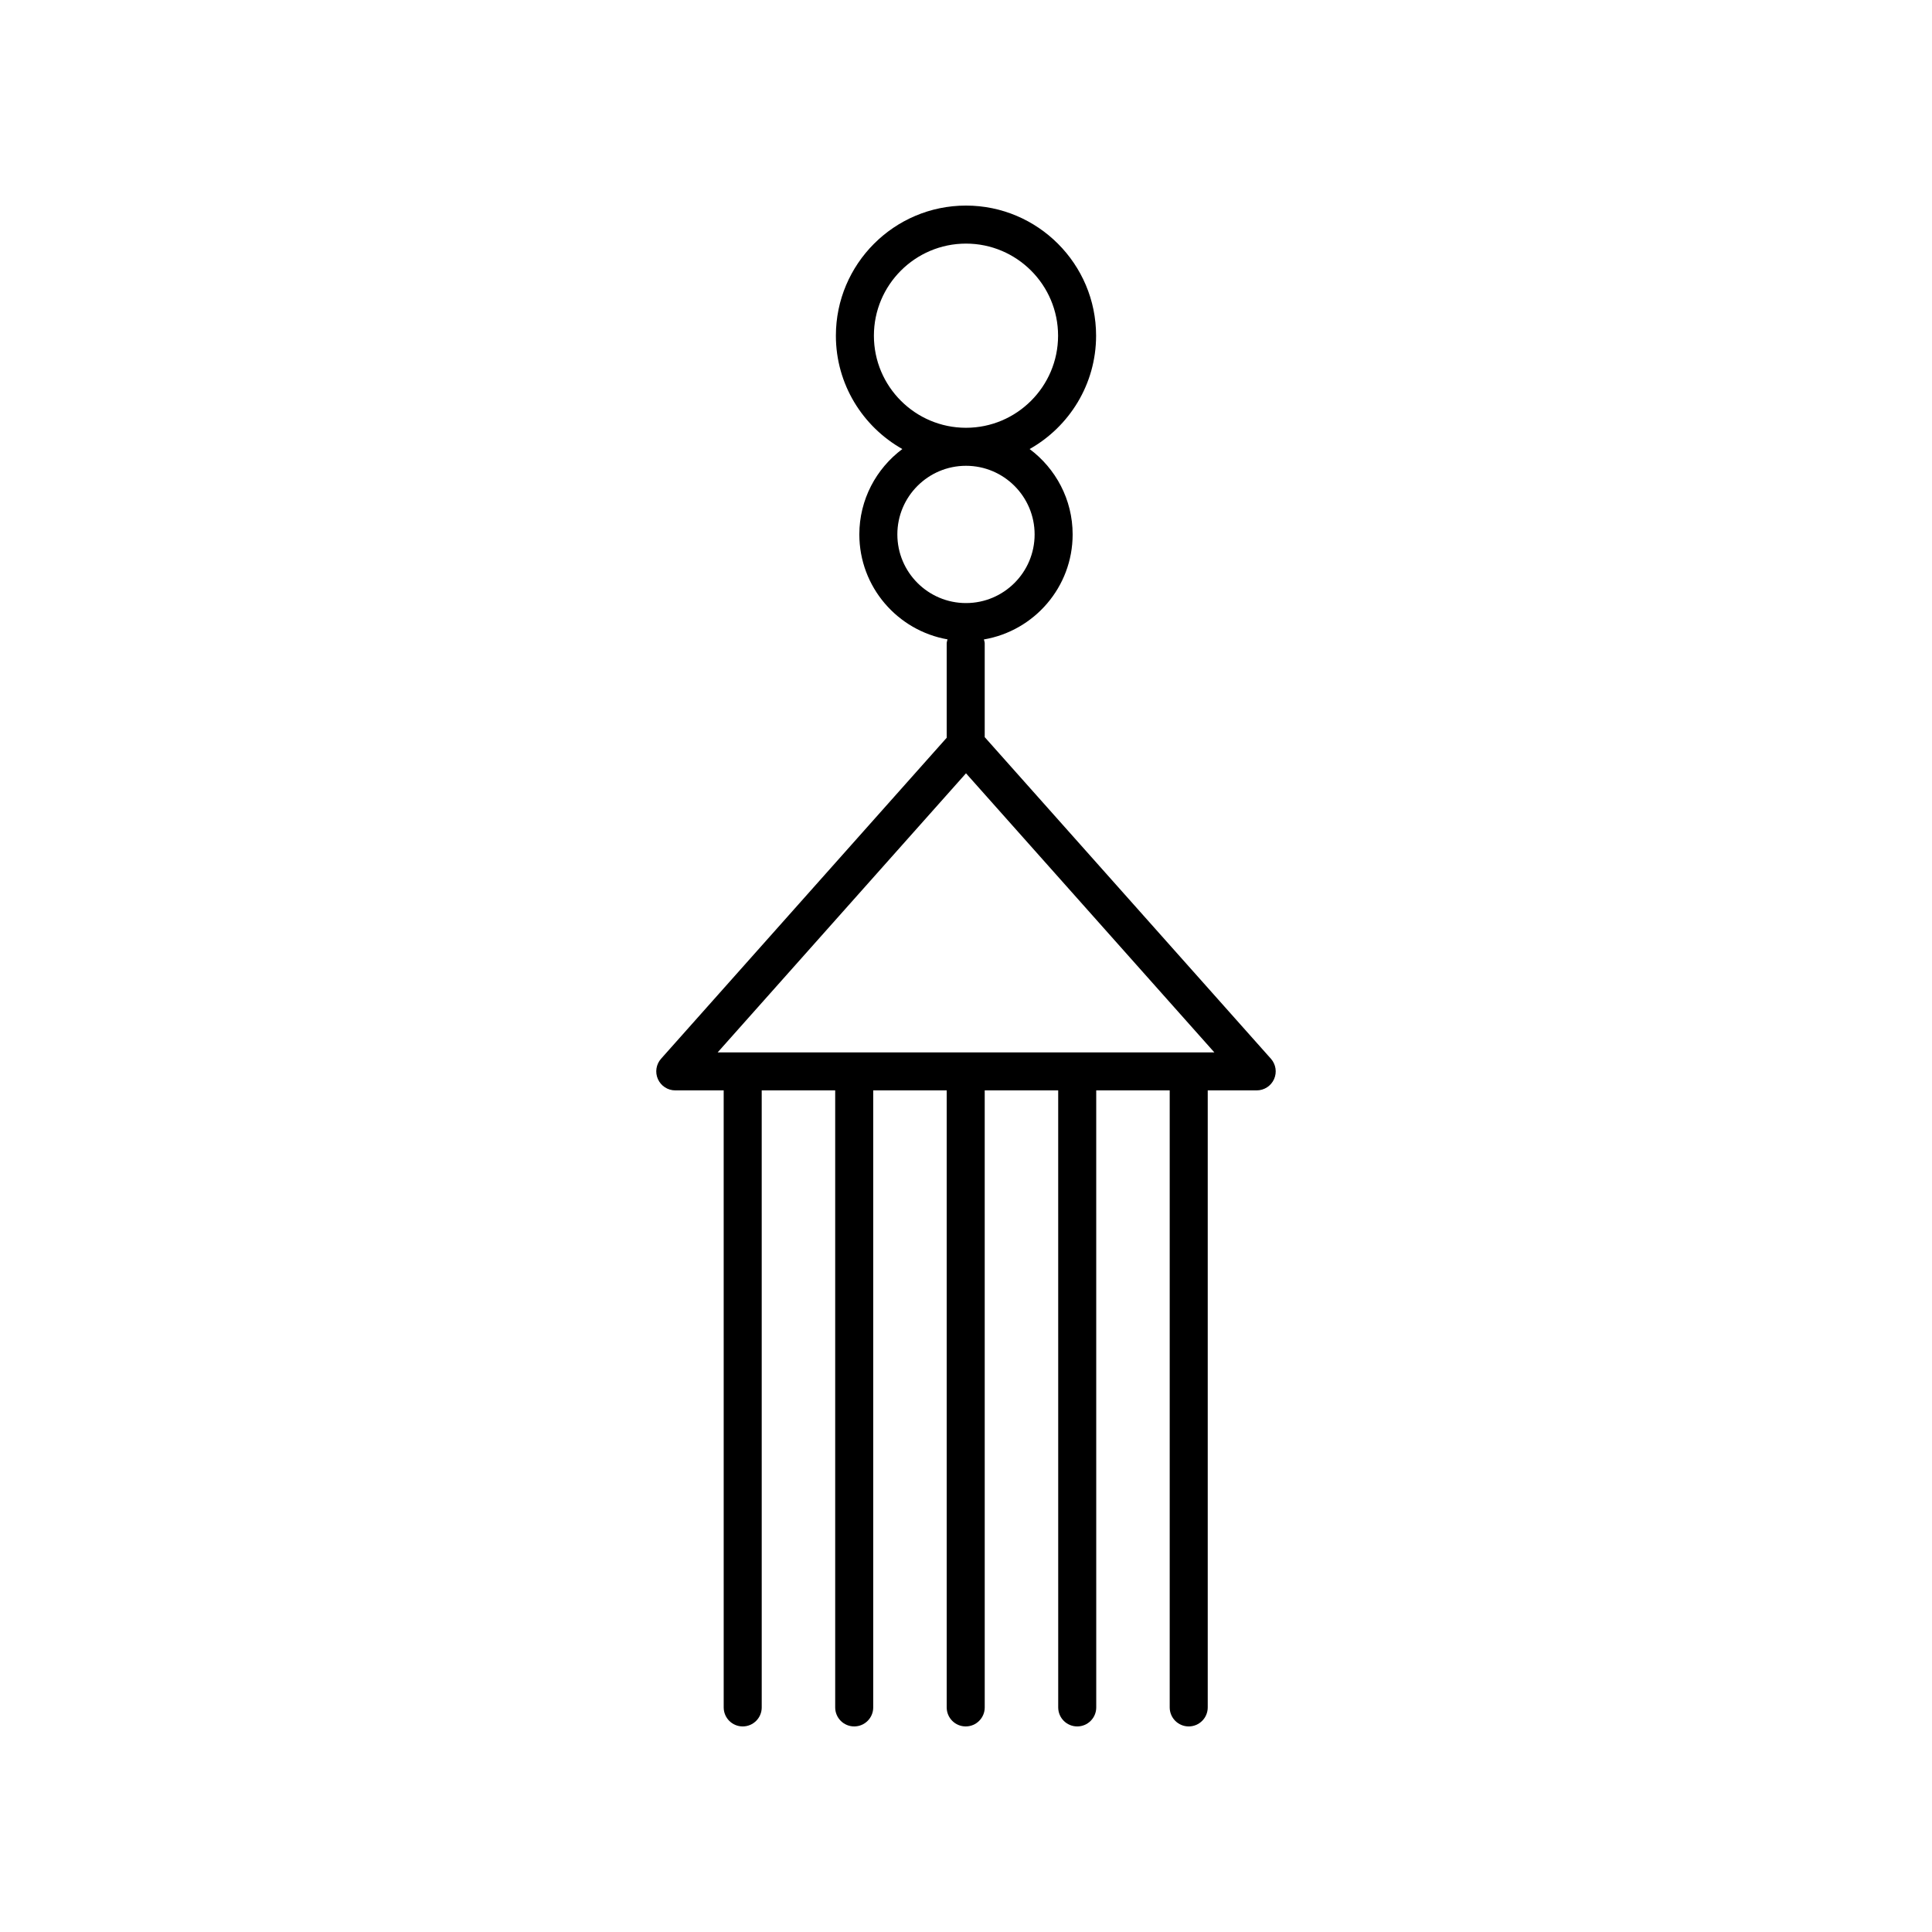<?xml version="1.0" encoding="UTF-8"?>
<!-- Uploaded to: ICON Repo, www.iconrepo.com, Generator: ICON Repo Mixer Tools -->
<svg fill="#000000" width="800px" height="800px" version="1.1" viewBox="144 144 512 512" xmlns="http://www.w3.org/2000/svg">
 <path d="m404.96 339.35v-24.828c0-0.375-0.137-0.707-0.215-1.062 13.328-2.269 23.516-13.871 23.516-27.832 0-9.262-4.496-17.469-11.398-22.629 10.496-5.918 17.613-17.156 17.613-30.039 0-19.016-15.469-34.48-34.477-34.48-19.012 0-34.48 15.469-34.48 34.48 0 12.883 7.117 24.121 17.613 30.039-6.902 5.16-11.398 13.367-11.398 22.629 0 13.914 10.113 25.484 23.371 27.812-0.082 0.359-0.219 0.699-0.219 1.082v24.992l-75.695 85.062c-1.32 1.484-1.645 3.602-0.832 5.41 0.812 1.812 2.613 2.977 4.594 2.977h12.832l0.004 163.52c0 2.785 2.254 5.039 5.039 5.039s5.039-2.254 5.039-5.039l-0.004-163.52h19.473v163.52c0 2.785 2.254 5.039 5.039 5.039s5.039-2.254 5.039-5.039v-163.52h19.473v163.52c0 2.785 2.254 5.039 5.039 5.039 2.785 0 5.039-2.254 5.039-5.039l-0.004-163.52h19.473l0.004 163.52c0 2.785 2.254 5.039 5.039 5.039 2.785 0 5.039-2.254 5.039-5.039l-0.004-163.52h19.473v163.52c0 2.785 2.254 5.039 5.039 5.039 2.785 0 5.039-2.254 5.039-5.039v-163.52h12.98c1.984 0 3.785-1.168 4.594-2.977 0.812-1.809 0.488-3.926-0.832-5.41zm-29.367-106.39c0-13.457 10.949-24.402 24.406-24.402s24.402 10.945 24.402 24.402-10.949 24.406-24.402 24.406c-13.457 0-24.406-10.949-24.406-24.406zm6.215 52.668c0-10.031 8.156-18.188 18.188-18.188s18.188 8.156 18.188 18.188c0.004 10.035-8.152 18.191-18.184 18.191-10.035 0-18.191-8.156-18.191-18.191zm-47.625 137.27 65.816-73.965 65.816 73.961z"/>
</svg>